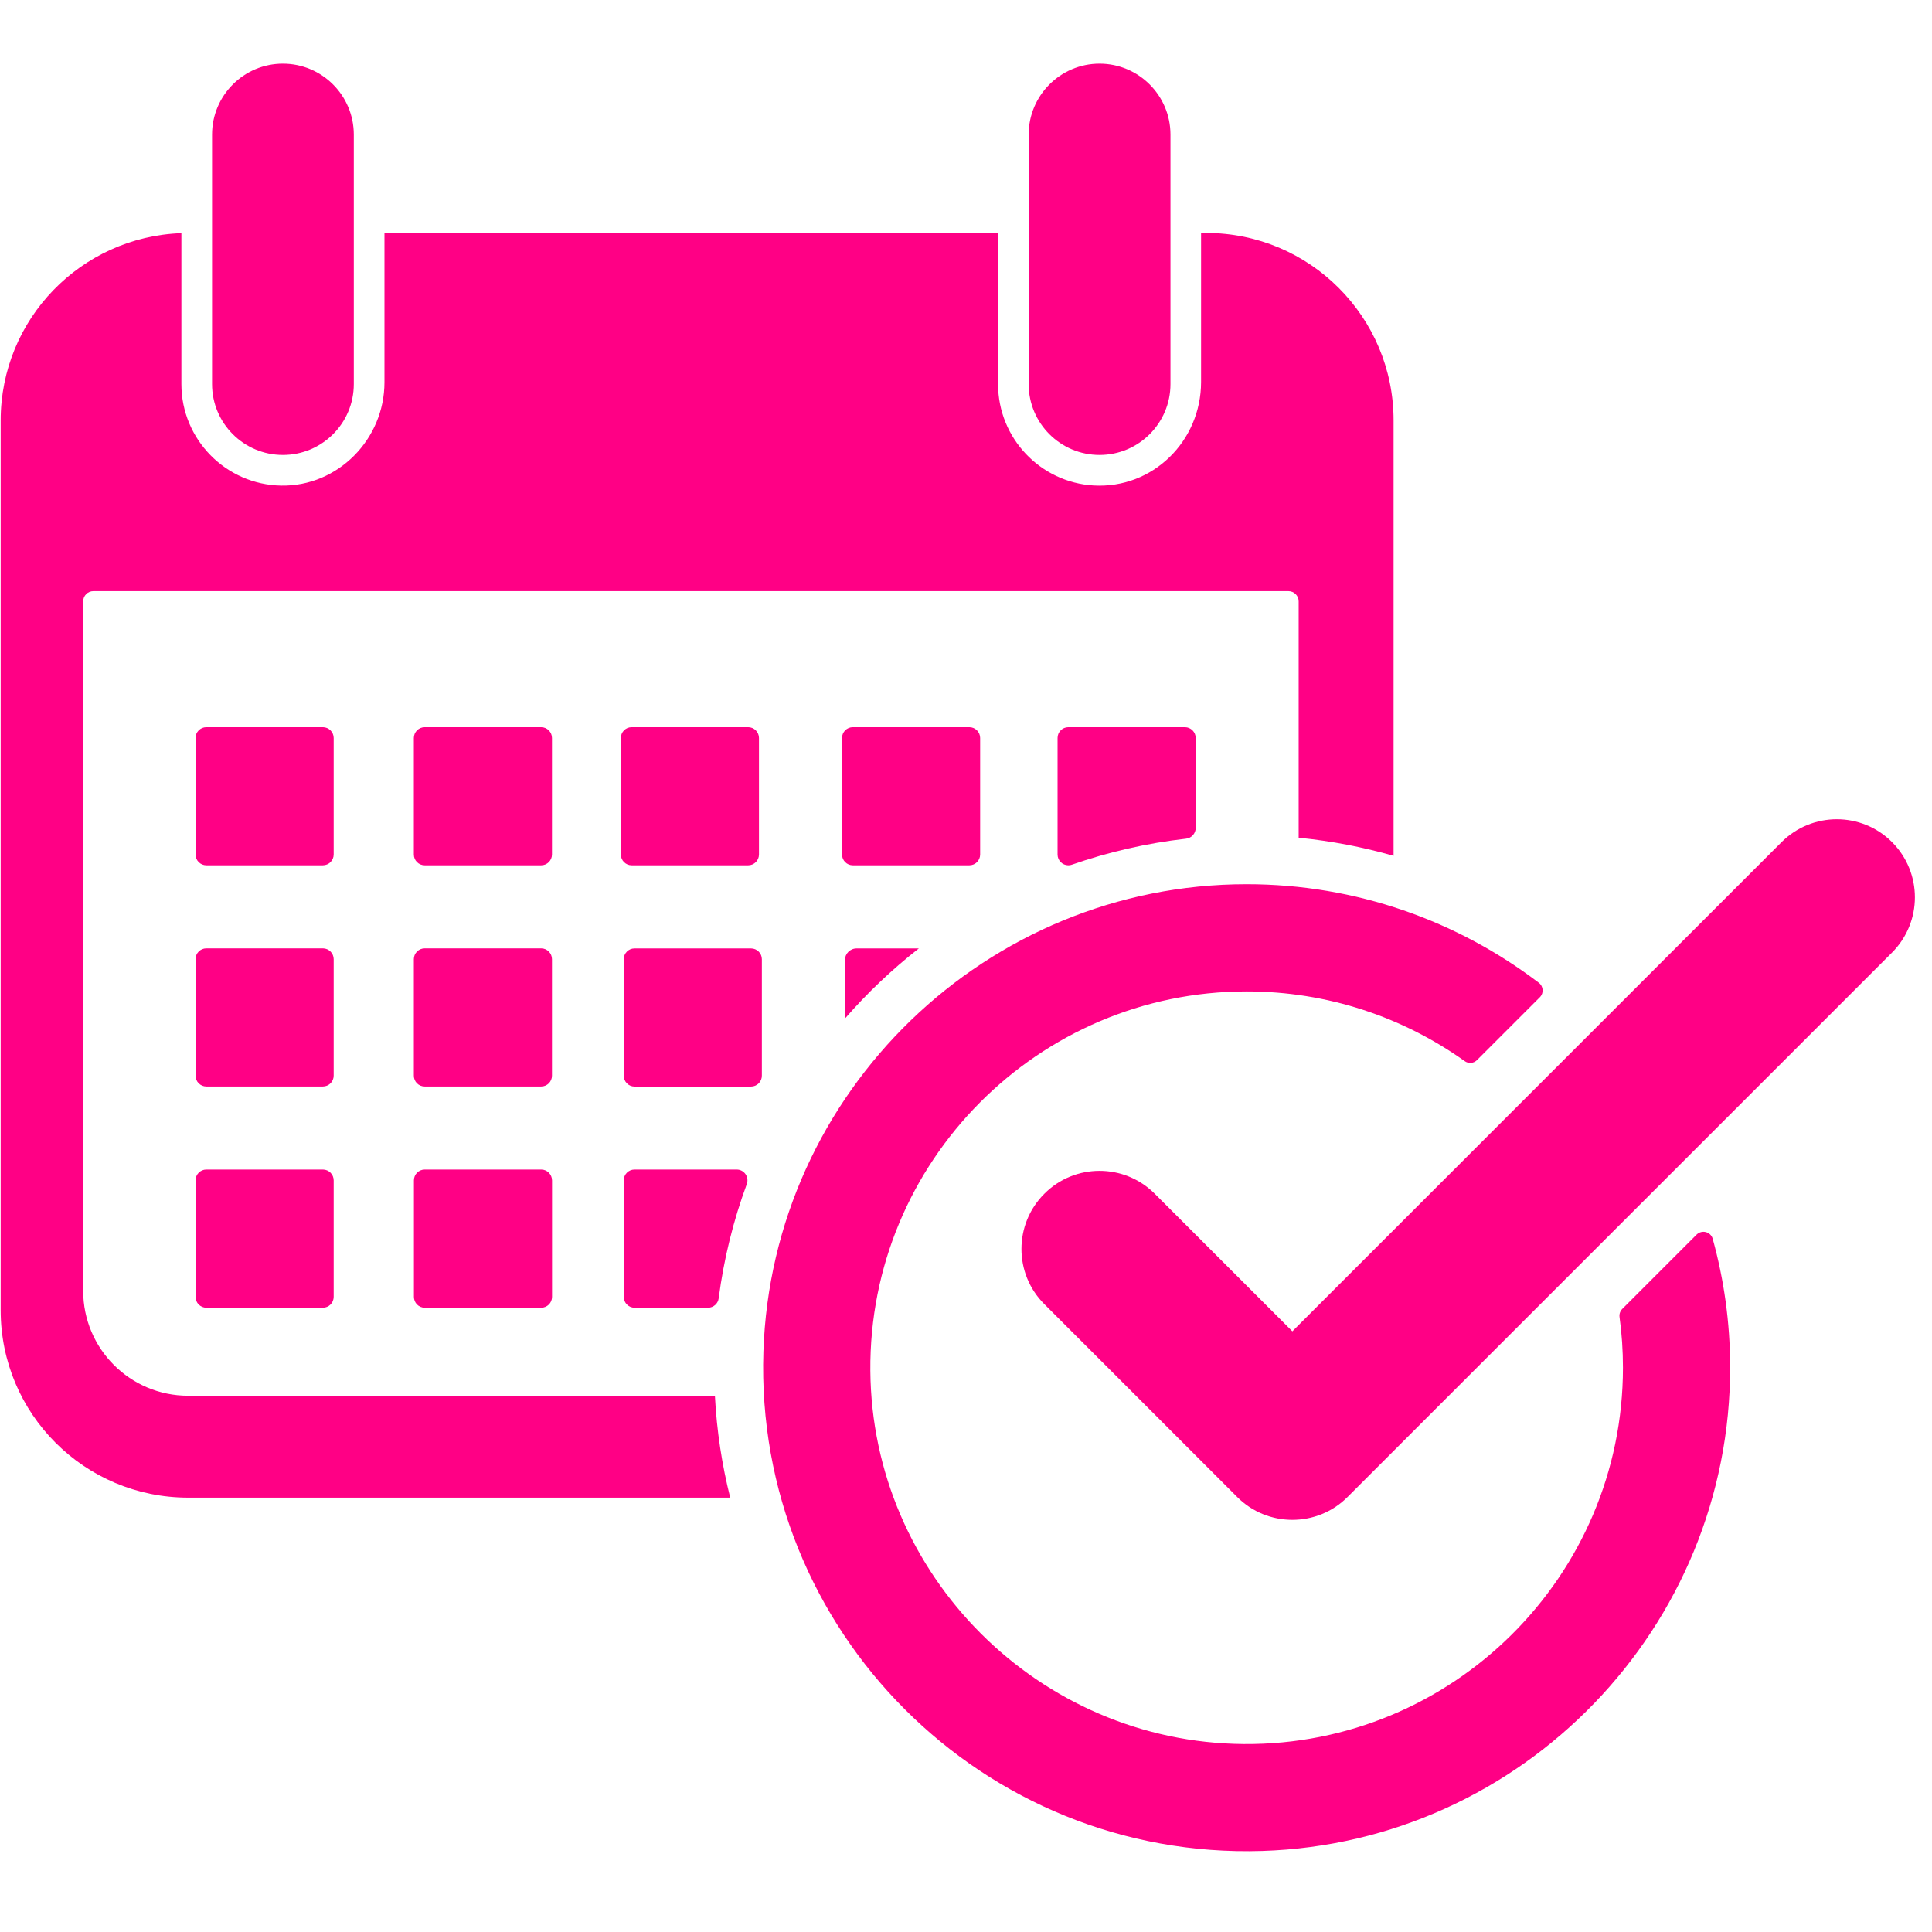 <svg xmlns="http://www.w3.org/2000/svg" xmlns:xlink="http://www.w3.org/1999/xlink" width="150" viewBox="0 0 112.5 112.5" height="150" preserveAspectRatio="xMidYMid meet"><defs><clipPath id="8fc9848502"><path d="M 12 3.711 L 21 3.711 L 21 27 L 12 27 Z M 12 3.711 " clip-rule="nonzero"></path></clipPath><clipPath id="1bae9bb278"><path d="M 59 3.711 L 69 3.711 L 69 27 L 59 27 Z M 59 3.711 " clip-rule="nonzero"></path></clipPath></defs><path fill="#ff0085" d="M 36.781 42.344 C 36.434 42.344 36.152 42.625 36.152 42.973 L 36.152 49.758 C 36.152 50.105 36.434 50.387 36.781 50.387 L 43.566 50.387 C 43.914 50.387 44.195 50.105 44.195 49.758 L 44.195 42.973 C 44.195 42.629 43.914 42.344 43.566 42.344 Z M 36.781 42.344 " fill-opacity="1" fill-rule="nonzero"></path><path fill="#ff0085" d="M 57.074 49.758 L 57.074 42.973 C 57.074 42.629 56.793 42.344 56.445 42.344 L 49.66 42.344 C 49.312 42.344 49.031 42.625 49.031 42.973 L 49.031 49.758 C 49.031 50.105 49.312 50.387 49.66 50.387 L 56.445 50.387 C 56.793 50.387 57.074 50.105 57.074 49.758 Z M 57.074 49.758 " fill-opacity="1" fill-rule="nonzero"></path><path fill="#ff0085" d="M 43.73 55.227 L 36.949 55.227 C 36.602 55.227 36.32 55.508 36.32 55.855 L 36.32 62.637 C 36.32 62.984 36.602 63.27 36.949 63.27 L 43.73 63.27 C 44.078 63.27 44.363 62.988 44.363 62.637 L 44.363 55.855 C 44.363 55.508 44.078 55.227 43.73 55.227 Z M 43.73 55.227 " fill-opacity="1" fill-rule="nonzero"></path><path fill="#ff0085" d="M 32.141 55.852 C 32.141 55.508 31.859 55.223 31.512 55.223 L 24.73 55.223 C 24.383 55.223 24.098 55.504 24.098 55.852 L 24.098 62.637 C 24.098 62.984 24.379 63.266 24.73 63.266 L 31.512 63.266 C 31.859 63.266 32.141 62.984 32.141 62.637 Z M 32.141 55.852 " fill-opacity="1" fill-rule="nonzero"></path><path fill="#ff0085" d="M 19.43 55.852 C 19.43 55.508 19.148 55.223 18.801 55.223 L 12.016 55.223 C 11.668 55.223 11.387 55.504 11.387 55.852 L 11.387 62.637 C 11.387 62.984 11.668 63.266 12.016 63.266 L 18.801 63.266 C 19.145 63.266 19.43 62.984 19.43 62.637 Z M 19.43 55.852 " fill-opacity="1" fill-rule="nonzero"></path><path fill="#ff0085" d="M 32.141 42.973 C 32.141 42.629 31.859 42.344 31.512 42.344 L 24.73 42.344 C 24.383 42.344 24.098 42.625 24.098 42.973 L 24.098 49.758 C 24.098 50.105 24.379 50.387 24.73 50.387 L 31.512 50.387 C 31.859 50.387 32.141 50.105 32.141 49.758 Z M 32.141 42.973 " fill-opacity="1" fill-rule="nonzero"></path><path fill="#ff0085" d="M 19.43 42.973 C 19.43 42.629 19.148 42.344 18.801 42.344 L 12.016 42.344 C 11.668 42.344 11.387 42.625 11.387 42.973 L 11.387 49.758 C 11.387 50.105 11.668 50.387 12.016 50.387 L 18.801 50.387 C 19.145 50.387 19.43 50.105 19.43 49.758 Z M 19.43 42.973 " fill-opacity="1" fill-rule="nonzero"></path><path fill="#ff0085" d="M 31.516 68.102 L 24.73 68.102 C 24.383 68.102 24.102 68.383 24.102 68.734 L 24.102 75.516 C 24.102 75.863 24.383 76.148 24.73 76.148 L 31.516 76.148 C 31.859 76.148 32.145 75.867 32.145 75.516 L 32.145 68.734 C 32.141 68.383 31.859 68.102 31.516 68.102 Z M 31.516 68.102 " fill-opacity="1" fill-rule="nonzero"></path><path fill="#ff0085" d="M 18.801 68.102 L 12.016 68.102 C 11.668 68.102 11.387 68.383 11.387 68.734 L 11.387 75.516 C 11.387 75.863 11.668 76.148 12.016 76.148 L 18.801 76.148 C 19.145 76.148 19.43 75.867 19.43 75.516 L 19.43 68.734 C 19.43 68.383 19.148 68.102 18.801 68.102 Z M 18.801 68.102 " fill-opacity="1" fill-rule="nonzero"></path><g clip-path="url(#8fc9848502)"><path fill="#ff0085" d="M 16.473 26.492 C 18.754 26.492 20.602 24.645 20.602 22.367 L 20.602 7.836 C 20.602 5.559 18.754 3.707 16.473 3.707 C 14.195 3.707 12.348 5.559 12.348 7.836 L 12.348 22.367 C 12.348 24.645 14.195 26.492 16.473 26.492 Z M 16.473 26.492 " fill-opacity="1" fill-rule="nonzero"></path></g><g clip-path="url(#1bae9bb278)"><path fill="#ff0085" d="M 64.027 26.492 C 66.305 26.492 68.156 24.645 68.156 22.367 L 68.156 7.836 C 68.156 5.559 66.305 3.707 64.027 3.707 C 61.746 3.707 59.898 5.559 59.898 7.836 L 59.898 22.367 C 59.898 24.645 61.746 26.492 64.027 26.492 Z M 64.027 26.492 " fill-opacity="1" fill-rule="nonzero"></path></g><path fill="#ff0085" d="M 62.211 42.344 C 61.863 42.344 61.582 42.625 61.582 42.973 L 61.582 49.758 C 61.582 50.105 61.863 50.387 62.211 50.387 C 62.281 50.387 62.352 50.375 62.414 50.352 C 64.539 49.613 66.766 49.098 69.07 48.836 C 69.387 48.801 69.625 48.527 69.625 48.211 L 69.625 42.973 C 69.625 42.629 69.344 42.344 68.996 42.344 Z M 62.211 42.344 " fill-opacity="1" fill-rule="nonzero"></path><path fill="#ff0085" d="M 49.199 55.91 L 49.199 59.312 C 50.5 57.816 51.941 56.449 53.504 55.227 L 49.883 55.227 C 49.504 55.227 49.199 55.531 49.199 55.91 Z M 49.199 55.91 " fill-opacity="1" fill-rule="nonzero"></path><path fill="#ff0085" d="M 42.895 68.102 L 36.949 68.102 C 36.602 68.102 36.32 68.383 36.32 68.734 L 36.32 75.516 C 36.32 75.863 36.602 76.148 36.949 76.148 L 41.227 76.148 C 41.539 76.148 41.809 75.914 41.848 75.605 C 42.148 73.301 42.703 71.074 43.484 68.953 C 43.637 68.539 43.336 68.102 42.895 68.102 Z M 42.895 68.102 " fill-opacity="1" fill-rule="nonzero"></path><path fill="#ff0085" d="M 10.953 81.273 C 7.578 81.273 4.844 78.539 4.844 75.164 L 4.844 35.016 C 4.844 34.688 5.109 34.422 5.438 34.422 L 75.023 34.422 C 75.352 34.422 75.621 34.688 75.621 35.016 L 75.621 48.781 C 77.516 48.969 79.363 49.324 81.148 49.836 L 81.148 24.48 C 81.148 18.453 76.262 13.566 70.234 13.566 L 69.938 13.566 L 69.938 22.242 C 69.938 25.688 67.121 28.469 63.68 28.27 C 60.582 28.09 58.117 25.512 58.117 22.367 L 58.117 13.566 L 22.387 13.566 L 22.387 22.262 C 22.387 25.57 19.68 28.336 16.371 28.277 C 13.16 28.223 10.562 25.594 10.562 22.367 L 10.562 13.578 C 4.715 13.785 0.039 18.586 0.039 24.484 L 0.039 76.297 C 0.039 82.324 4.926 87.207 10.953 87.207 L 42.52 87.207 C 42.039 85.297 41.734 83.312 41.629 81.277 L 10.953 81.277 Z M 10.953 81.273 " fill-opacity="1" fill-rule="nonzero"></path><path fill="#ff0085" d="M 98.793 71.891 L 94.465 76.219 C 94.34 76.344 94.281 76.52 94.305 76.691 C 94.438 77.656 94.504 78.641 94.504 79.641 C 94.504 91.781 84.582 101.648 72.422 101.555 C 60.5 101.461 50.77 91.73 50.68 79.812 C 50.586 67.652 60.453 57.73 72.594 57.73 C 77.32 57.73 81.703 59.234 85.289 61.789 C 85.508 61.949 85.812 61.922 86.004 61.73 L 89.664 58.07 C 89.906 57.828 89.875 57.43 89.605 57.227 C 84.879 53.629 78.98 51.488 72.594 51.488 C 57.453 51.484 44.949 63.57 44.453 78.703 C 43.922 94.957 57.25 108.293 73.5 107.781 C 88.668 107.301 100.781 94.754 100.746 79.574 C 100.742 77 100.387 74.504 99.73 72.133 C 99.613 71.723 99.098 71.59 98.793 71.891 Z M 98.793 71.891 " fill-opacity="1" fill-rule="nonzero"></path><path fill="#ff0085" d="M 110.172 49.035 C 108.398 47.262 105.52 47.262 103.742 49.035 L 75.254 77.523 L 67.242 69.512 C 65.465 67.734 62.586 67.734 60.812 69.512 C 59.035 71.285 59.035 74.168 60.812 75.941 L 72.039 87.168 C 72.926 88.059 74.09 88.5 75.254 88.5 C 76.418 88.5 77.582 88.059 78.469 87.168 L 110.172 55.469 C 111.949 53.691 111.949 50.812 110.172 49.035 Z M 110.172 49.035 " fill-opacity="1" fill-rule="nonzero"></path></svg>